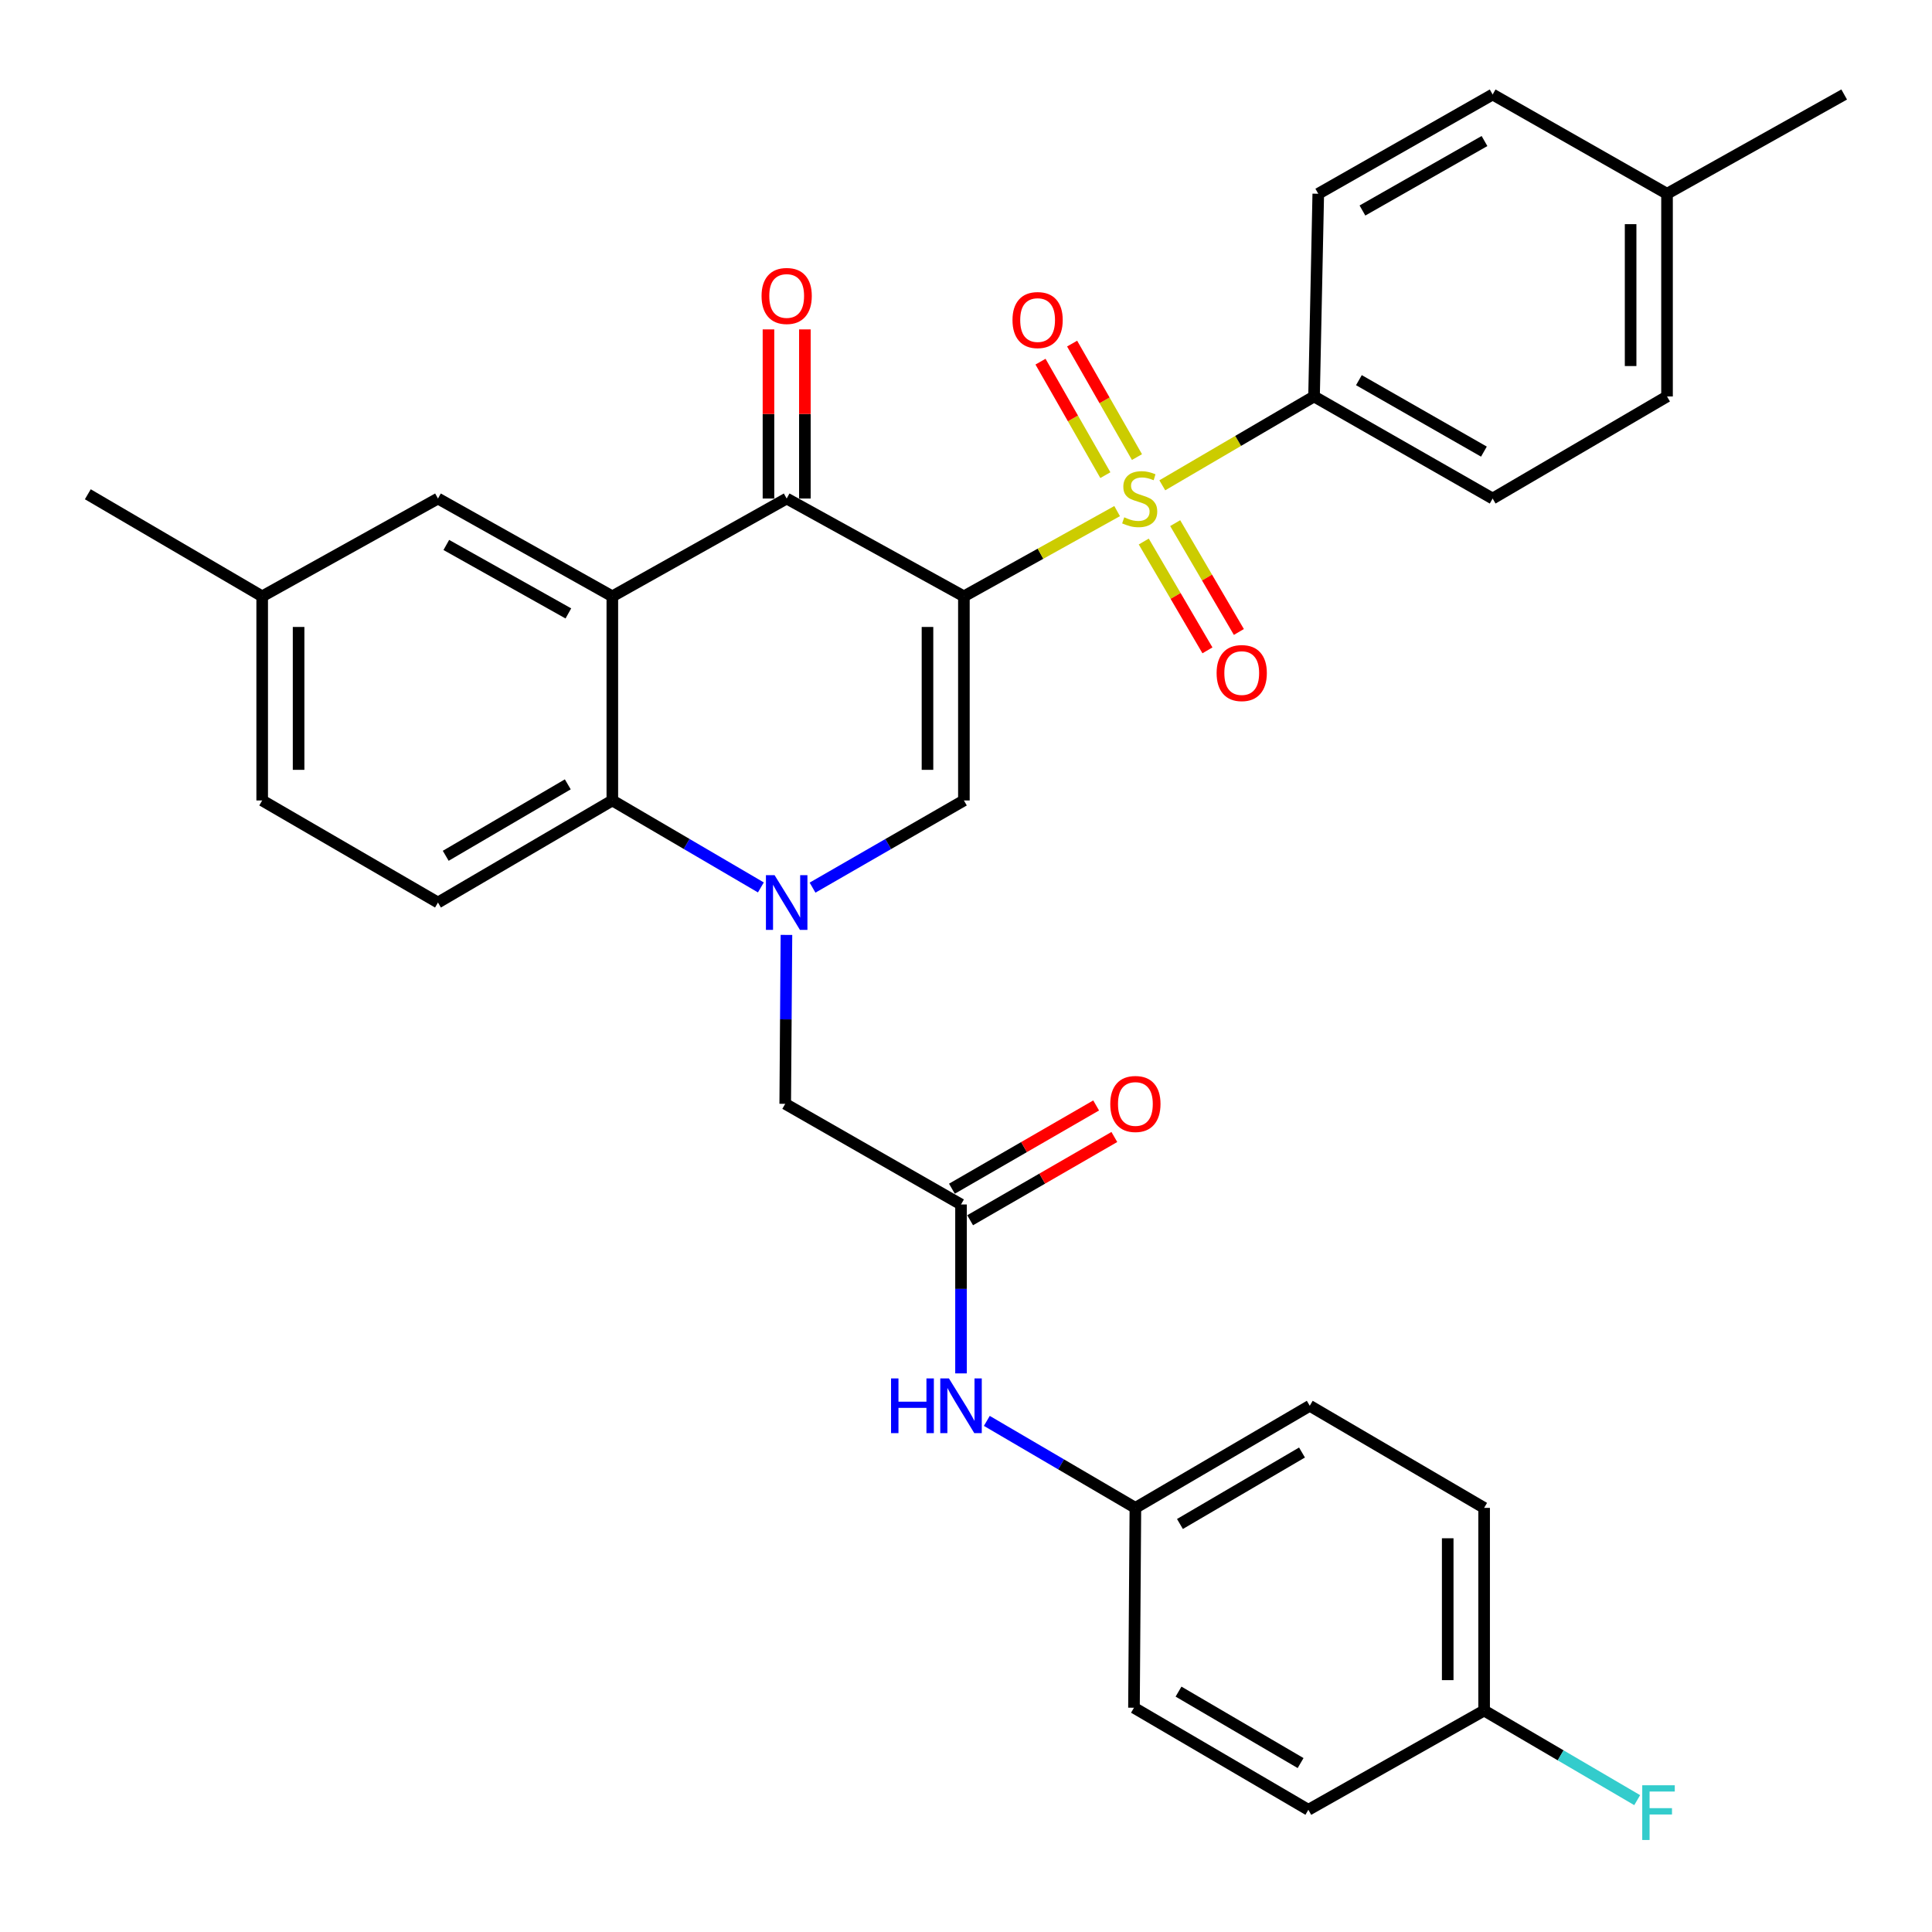<?xml version='1.0' encoding='iso-8859-1'?>
<svg version='1.1' baseProfile='full'
              xmlns='http://www.w3.org/2000/svg'
                      xmlns:rdkit='http://www.rdkit.org/xml'
                      xmlns:xlink='http://www.w3.org/1999/xlink'
                  xml:space='preserve'
width='1000px' height='1000px' viewBox='0 0 1000 1000'>
<!-- END OF HEADER -->
<rect style='opacity:1.0;fill:#FFFFFF;stroke:none' width='1000' height='1000' x='0' y='0'> </rect>
<path class='bond-0' d='M 498.911,308.663 L 538.567,286.602' style='fill:none;fill-rule:evenodd;stroke:#000000;stroke-width:6px;stroke-linecap:butt;stroke-linejoin:miter;stroke-opacity:1' />
<path class='bond-0' d='M 538.567,286.602 L 578.223,264.54' style='fill:none;fill-rule:evenodd;stroke:#CCCC00;stroke-width:6px;stroke-linecap:butt;stroke-linejoin:miter;stroke-opacity:1' />
<path class='bond-2' d='M 498.911,308.663 L 407.183,258.041' style='fill:none;fill-rule:evenodd;stroke:#000000;stroke-width:6px;stroke-linecap:butt;stroke-linejoin:miter;stroke-opacity:1' />
<path class='bond-3' d='M 498.911,308.663 L 498.911,414.316' style='fill:none;fill-rule:evenodd;stroke:#000000;stroke-width:6px;stroke-linecap:butt;stroke-linejoin:miter;stroke-opacity:1' />
<path class='bond-3' d='M 480.065,324.511 L 480.065,398.468' style='fill:none;fill-rule:evenodd;stroke:#000000;stroke-width:6px;stroke-linecap:butt;stroke-linejoin:miter;stroke-opacity:1' />
<path class='bond-7' d='M 601.6,251.194 L 640.874,228.201' style='fill:none;fill-rule:evenodd;stroke:#CCCC00;stroke-width:6px;stroke-linecap:butt;stroke-linejoin:miter;stroke-opacity:1' />
<path class='bond-7' d='M 640.874,228.201 L 680.147,205.209' style='fill:none;fill-rule:evenodd;stroke:#000000;stroke-width:6px;stroke-linecap:butt;stroke-linejoin:miter;stroke-opacity:1' />
<path class='bond-9' d='M 592.01,280.294 L 608.491,308.459' style='fill:none;fill-rule:evenodd;stroke:#CCCC00;stroke-width:6px;stroke-linecap:butt;stroke-linejoin:miter;stroke-opacity:1' />
<path class='bond-9' d='M 608.491,308.459 L 624.971,336.624' style='fill:none;fill-rule:evenodd;stroke:#FF0000;stroke-width:6px;stroke-linecap:butt;stroke-linejoin:miter;stroke-opacity:1' />
<path class='bond-9' d='M 608.276,270.776 L 624.757,298.941' style='fill:none;fill-rule:evenodd;stroke:#CCCC00;stroke-width:6px;stroke-linecap:butt;stroke-linejoin:miter;stroke-opacity:1' />
<path class='bond-9' d='M 624.757,298.941 L 641.237,327.106' style='fill:none;fill-rule:evenodd;stroke:#FF0000;stroke-width:6px;stroke-linecap:butt;stroke-linejoin:miter;stroke-opacity:1' />
<path class='bond-10' d='M 588.496,236.583 L 571.711,207.213' style='fill:none;fill-rule:evenodd;stroke:#CCCC00;stroke-width:6px;stroke-linecap:butt;stroke-linejoin:miter;stroke-opacity:1' />
<path class='bond-10' d='M 571.711,207.213 L 554.926,177.843' style='fill:none;fill-rule:evenodd;stroke:#FF0000;stroke-width:6px;stroke-linecap:butt;stroke-linejoin:miter;stroke-opacity:1' />
<path class='bond-10' d='M 572.134,245.934 L 555.349,216.564' style='fill:none;fill-rule:evenodd;stroke:#CCCC00;stroke-width:6px;stroke-linecap:butt;stroke-linejoin:miter;stroke-opacity:1' />
<path class='bond-10' d='M 555.349,216.564 L 538.564,187.195' style='fill:none;fill-rule:evenodd;stroke:#FF0000;stroke-width:6px;stroke-linecap:butt;stroke-linejoin:miter;stroke-opacity:1' />
<path class='bond-1' d='M 420.57,459.438 L 459.74,436.877' style='fill:none;fill-rule:evenodd;stroke:#0000FF;stroke-width:6px;stroke-linecap:butt;stroke-linejoin:miter;stroke-opacity:1' />
<path class='bond-1' d='M 459.74,436.877 L 498.911,414.316' style='fill:none;fill-rule:evenodd;stroke:#000000;stroke-width:6px;stroke-linecap:butt;stroke-linejoin:miter;stroke-opacity:1' />
<path class='bond-5' d='M 393.829,459.33 L 355.386,436.823' style='fill:none;fill-rule:evenodd;stroke:#0000FF;stroke-width:6px;stroke-linecap:butt;stroke-linejoin:miter;stroke-opacity:1' />
<path class='bond-5' d='M 355.386,436.823 L 316.942,414.316' style='fill:none;fill-rule:evenodd;stroke:#000000;stroke-width:6px;stroke-linecap:butt;stroke-linejoin:miter;stroke-opacity:1' />
<path class='bond-8' d='M 407.062,483.913 L 406.746,527.624' style='fill:none;fill-rule:evenodd;stroke:#0000FF;stroke-width:6px;stroke-linecap:butt;stroke-linejoin:miter;stroke-opacity:1' />
<path class='bond-8' d='M 406.746,527.624 L 406.429,571.335' style='fill:none;fill-rule:evenodd;stroke:#000000;stroke-width:6px;stroke-linecap:butt;stroke-linejoin:miter;stroke-opacity:1' />
<path class='bond-4' d='M 407.183,258.041 L 316.942,308.663' style='fill:none;fill-rule:evenodd;stroke:#000000;stroke-width:6px;stroke-linecap:butt;stroke-linejoin:miter;stroke-opacity:1' />
<path class='bond-14' d='M 416.606,258.041 L 416.606,214.267' style='fill:none;fill-rule:evenodd;stroke:#000000;stroke-width:6px;stroke-linecap:butt;stroke-linejoin:miter;stroke-opacity:1' />
<path class='bond-14' d='M 416.606,214.267 L 416.606,170.493' style='fill:none;fill-rule:evenodd;stroke:#FF0000;stroke-width:6px;stroke-linecap:butt;stroke-linejoin:miter;stroke-opacity:1' />
<path class='bond-14' d='M 397.76,258.041 L 397.76,214.267' style='fill:none;fill-rule:evenodd;stroke:#000000;stroke-width:6px;stroke-linecap:butt;stroke-linejoin:miter;stroke-opacity:1' />
<path class='bond-14' d='M 397.76,214.267 L 397.76,170.493' style='fill:none;fill-rule:evenodd;stroke:#FF0000;stroke-width:6px;stroke-linecap:butt;stroke-linejoin:miter;stroke-opacity:1' />
<path class='bond-12' d='M 316.942,308.663 L 226.691,258.041' style='fill:none;fill-rule:evenodd;stroke:#000000;stroke-width:6px;stroke-linecap:butt;stroke-linejoin:miter;stroke-opacity:1' />
<path class='bond-12' d='M 294.185,317.507 L 231.009,282.071' style='fill:none;fill-rule:evenodd;stroke:#000000;stroke-width:6px;stroke-linecap:butt;stroke-linejoin:miter;stroke-opacity:1' />
<path class='bond-32' d='M 316.942,308.663 L 316.942,414.316' style='fill:none;fill-rule:evenodd;stroke:#000000;stroke-width:6px;stroke-linecap:butt;stroke-linejoin:miter;stroke-opacity:1' />
<path class='bond-11' d='M 316.942,414.316 L 226.691,467.148' style='fill:none;fill-rule:evenodd;stroke:#000000;stroke-width:6px;stroke-linecap:butt;stroke-linejoin:miter;stroke-opacity:1' />
<path class='bond-11' d='M 293.884,405.977 L 230.707,442.959' style='fill:none;fill-rule:evenodd;stroke:#000000;stroke-width:6px;stroke-linecap:butt;stroke-linejoin:miter;stroke-opacity:1' />
<path class='bond-6' d='M 497.424,623.434 L 406.429,571.335' style='fill:none;fill-rule:evenodd;stroke:#000000;stroke-width:6px;stroke-linecap:butt;stroke-linejoin:miter;stroke-opacity:1' />
<path class='bond-13' d='M 497.424,623.434 L 497.424,667.15' style='fill:none;fill-rule:evenodd;stroke:#000000;stroke-width:6px;stroke-linecap:butt;stroke-linejoin:miter;stroke-opacity:1' />
<path class='bond-13' d='M 497.424,667.15 L 497.424,710.866' style='fill:none;fill-rule:evenodd;stroke:#0000FF;stroke-width:6px;stroke-linecap:butt;stroke-linejoin:miter;stroke-opacity:1' />
<path class='bond-15' d='M 502.135,631.595 L 539.459,610.049' style='fill:none;fill-rule:evenodd;stroke:#000000;stroke-width:6px;stroke-linecap:butt;stroke-linejoin:miter;stroke-opacity:1' />
<path class='bond-15' d='M 539.459,610.049 L 576.782,588.504' style='fill:none;fill-rule:evenodd;stroke:#FF0000;stroke-width:6px;stroke-linecap:butt;stroke-linejoin:miter;stroke-opacity:1' />
<path class='bond-15' d='M 492.713,615.273 L 530.037,593.728' style='fill:none;fill-rule:evenodd;stroke:#000000;stroke-width:6px;stroke-linecap:butt;stroke-linejoin:miter;stroke-opacity:1' />
<path class='bond-15' d='M 530.037,593.728 L 567.36,572.182' style='fill:none;fill-rule:evenodd;stroke:#FF0000;stroke-width:6px;stroke-linecap:butt;stroke-linejoin:miter;stroke-opacity:1' />
<path class='bond-16' d='M 680.147,205.209 L 772.587,258.041' style='fill:none;fill-rule:evenodd;stroke:#000000;stroke-width:6px;stroke-linecap:butt;stroke-linejoin:miter;stroke-opacity:1' />
<path class='bond-16' d='M 703.365,196.771 L 768.072,233.754' style='fill:none;fill-rule:evenodd;stroke:#000000;stroke-width:6px;stroke-linecap:butt;stroke-linejoin:miter;stroke-opacity:1' />
<path class='bond-17' d='M 680.147,205.209 L 682.335,100.289' style='fill:none;fill-rule:evenodd;stroke:#000000;stroke-width:6px;stroke-linecap:butt;stroke-linejoin:miter;stroke-opacity:1' />
<path class='bond-20' d='M 226.691,467.148 L 135.706,414.316' style='fill:none;fill-rule:evenodd;stroke:#000000;stroke-width:6px;stroke-linecap:butt;stroke-linejoin:miter;stroke-opacity:1' />
<path class='bond-19' d='M 226.691,258.041 L 135.706,308.663' style='fill:none;fill-rule:evenodd;stroke:#000000;stroke-width:6px;stroke-linecap:butt;stroke-linejoin:miter;stroke-opacity:1' />
<path class='bond-18' d='M 510.779,735.45 L 549.227,757.962' style='fill:none;fill-rule:evenodd;stroke:#0000FF;stroke-width:6px;stroke-linecap:butt;stroke-linejoin:miter;stroke-opacity:1' />
<path class='bond-18' d='M 549.227,757.962 L 587.676,780.474' style='fill:none;fill-rule:evenodd;stroke:#000000;stroke-width:6px;stroke-linecap:butt;stroke-linejoin:miter;stroke-opacity:1' />
<path class='bond-23' d='M 772.587,258.041 L 862.849,205.209' style='fill:none;fill-rule:evenodd;stroke:#000000;stroke-width:6px;stroke-linecap:butt;stroke-linejoin:miter;stroke-opacity:1' />
<path class='bond-22' d='M 682.335,100.289 L 772.587,48.912' style='fill:none;fill-rule:evenodd;stroke:#000000;stroke-width:6px;stroke-linecap:butt;stroke-linejoin:miter;stroke-opacity:1' />
<path class='bond-22' d='M 705.197,108.961 L 768.373,72.997' style='fill:none;fill-rule:evenodd;stroke:#000000;stroke-width:6px;stroke-linecap:butt;stroke-linejoin:miter;stroke-opacity:1' />
<path class='bond-26' d='M 587.676,780.474 L 586.943,883.917' style='fill:none;fill-rule:evenodd;stroke:#000000;stroke-width:6px;stroke-linecap:butt;stroke-linejoin:miter;stroke-opacity:1' />
<path class='bond-27' d='M 587.676,780.474 L 677.928,727.631' style='fill:none;fill-rule:evenodd;stroke:#000000;stroke-width:6px;stroke-linecap:butt;stroke-linejoin:miter;stroke-opacity:1' />
<path class='bond-27' d='M 610.736,788.811 L 673.912,751.821' style='fill:none;fill-rule:evenodd;stroke:#000000;stroke-width:6px;stroke-linecap:butt;stroke-linejoin:miter;stroke-opacity:1' />
<path class='bond-30' d='M 135.706,308.663 L 45.455,255.831' style='fill:none;fill-rule:evenodd;stroke:#000000;stroke-width:6px;stroke-linecap:butt;stroke-linejoin:miter;stroke-opacity:1' />
<path class='bond-33' d='M 135.706,308.663 L 135.706,414.316' style='fill:none;fill-rule:evenodd;stroke:#000000;stroke-width:6px;stroke-linecap:butt;stroke-linejoin:miter;stroke-opacity:1' />
<path class='bond-33' d='M 154.552,324.511 L 154.552,398.468' style='fill:none;fill-rule:evenodd;stroke:#000000;stroke-width:6px;stroke-linecap:butt;stroke-linejoin:miter;stroke-opacity:1' />
<path class='bond-21' d='M 768.179,885.373 L 768.179,780.474' style='fill:none;fill-rule:evenodd;stroke:#000000;stroke-width:6px;stroke-linecap:butt;stroke-linejoin:miter;stroke-opacity:1' />
<path class='bond-21' d='M 749.333,869.638 L 749.333,796.208' style='fill:none;fill-rule:evenodd;stroke:#000000;stroke-width:6px;stroke-linecap:butt;stroke-linejoin:miter;stroke-opacity:1' />
<path class='bond-25' d='M 768.179,885.373 L 807.793,908.564' style='fill:none;fill-rule:evenodd;stroke:#000000;stroke-width:6px;stroke-linecap:butt;stroke-linejoin:miter;stroke-opacity:1' />
<path class='bond-25' d='M 807.793,908.564 L 847.406,931.755' style='fill:none;fill-rule:evenodd;stroke:#33CCCC;stroke-width:6px;stroke-linecap:butt;stroke-linejoin:miter;stroke-opacity:1' />
<path class='bond-35' d='M 768.179,885.373 L 677.205,936.749' style='fill:none;fill-rule:evenodd;stroke:#000000;stroke-width:6px;stroke-linecap:butt;stroke-linejoin:miter;stroke-opacity:1' />
<path class='bond-24' d='M 772.587,48.912 L 862.849,100.289' style='fill:none;fill-rule:evenodd;stroke:#000000;stroke-width:6px;stroke-linecap:butt;stroke-linejoin:miter;stroke-opacity:1' />
<path class='bond-34' d='M 862.849,205.209 L 862.849,100.289' style='fill:none;fill-rule:evenodd;stroke:#000000;stroke-width:6px;stroke-linecap:butt;stroke-linejoin:miter;stroke-opacity:1' />
<path class='bond-34' d='M 844.003,189.471 L 844.003,116.027' style='fill:none;fill-rule:evenodd;stroke:#000000;stroke-width:6px;stroke-linecap:butt;stroke-linejoin:miter;stroke-opacity:1' />
<path class='bond-31' d='M 862.849,100.289 L 954.545,48.912' style='fill:none;fill-rule:evenodd;stroke:#000000;stroke-width:6px;stroke-linecap:butt;stroke-linejoin:miter;stroke-opacity:1' />
<path class='bond-29' d='M 586.943,883.917 L 677.205,936.749' style='fill:none;fill-rule:evenodd;stroke:#000000;stroke-width:6px;stroke-linecap:butt;stroke-linejoin:miter;stroke-opacity:1' />
<path class='bond-29' d='M 610.002,875.577 L 673.186,912.56' style='fill:none;fill-rule:evenodd;stroke:#000000;stroke-width:6px;stroke-linecap:butt;stroke-linejoin:miter;stroke-opacity:1' />
<path class='bond-28' d='M 677.928,727.631 L 768.179,780.474' style='fill:none;fill-rule:evenodd;stroke:#000000;stroke-width:6px;stroke-linecap:butt;stroke-linejoin:miter;stroke-opacity:1' />
<path  class='atom-1' d='M 581.906 267.761
Q 582.226 267.881, 583.546 268.441
Q 584.866 269.001, 586.306 269.361
Q 587.786 269.681, 589.226 269.681
Q 591.906 269.681, 593.466 268.401
Q 595.026 267.081, 595.026 264.801
Q 595.026 263.241, 594.226 262.281
Q 593.466 261.321, 592.266 260.801
Q 591.066 260.281, 589.066 259.681
Q 586.546 258.921, 585.026 258.201
Q 583.546 257.481, 582.466 255.961
Q 581.426 254.441, 581.426 251.881
Q 581.426 248.321, 583.826 246.121
Q 586.266 243.921, 591.066 243.921
Q 594.346 243.921, 598.066 245.481
L 597.146 248.561
Q 593.746 247.161, 591.186 247.161
Q 588.426 247.161, 586.906 248.321
Q 585.386 249.441, 585.426 251.401
Q 585.426 252.921, 586.186 253.841
Q 586.986 254.761, 588.106 255.281
Q 589.266 255.801, 591.186 256.401
Q 593.746 257.201, 595.266 258.001
Q 596.786 258.801, 597.866 260.441
Q 598.986 262.041, 598.986 264.801
Q 598.986 268.721, 596.346 270.841
Q 593.746 272.921, 589.386 272.921
Q 586.866 272.921, 584.946 272.361
Q 583.066 271.841, 580.826 270.921
L 581.906 267.761
' fill='#CCCC00'/>
<path  class='atom-2' d='M 400.923 452.988
L 410.203 467.988
Q 411.123 469.468, 412.603 472.148
Q 414.083 474.828, 414.163 474.988
L 414.163 452.988
L 417.923 452.988
L 417.923 481.308
L 414.043 481.308
L 404.083 464.908
Q 402.923 462.988, 401.683 460.788
Q 400.483 458.588, 400.123 457.908
L 400.123 481.308
L 396.443 481.308
L 396.443 452.988
L 400.923 452.988
' fill='#0000FF'/>
<path  class='atom-10' d='M 629.717 348.372
Q 629.717 341.572, 633.077 337.772
Q 636.437 333.972, 642.717 333.972
Q 648.997 333.972, 652.357 337.772
Q 655.717 341.572, 655.717 348.372
Q 655.717 355.252, 652.317 359.172
Q 648.917 363.052, 642.717 363.052
Q 636.477 363.052, 633.077 359.172
Q 629.717 355.292, 629.717 348.372
M 642.717 359.852
Q 647.037 359.852, 649.357 356.972
Q 651.717 354.052, 651.717 348.372
Q 651.717 342.812, 649.357 340.012
Q 647.037 337.172, 642.717 337.172
Q 638.397 337.172, 636.037 339.972
Q 633.717 342.772, 633.717 348.372
Q 633.717 354.092, 636.037 356.972
Q 638.397 359.852, 642.717 359.852
' fill='#FF0000'/>
<path  class='atom-11' d='M 524.064 165.66
Q 524.064 158.86, 527.424 155.06
Q 530.784 151.26, 537.064 151.26
Q 543.344 151.26, 546.704 155.06
Q 550.064 158.86, 550.064 165.66
Q 550.064 172.54, 546.664 176.46
Q 543.264 180.34, 537.064 180.34
Q 530.824 180.34, 527.424 176.46
Q 524.064 172.58, 524.064 165.66
M 537.064 177.14
Q 541.384 177.14, 543.704 174.26
Q 546.064 171.34, 546.064 165.66
Q 546.064 160.1, 543.704 157.3
Q 541.384 154.46, 537.064 154.46
Q 532.744 154.46, 530.384 157.26
Q 528.064 160.06, 528.064 165.66
Q 528.064 171.38, 530.384 174.26
Q 532.744 177.14, 537.064 177.14
' fill='#FF0000'/>
<path  class='atom-14' d='M 461.204 713.471
L 465.044 713.471
L 465.044 725.511
L 479.524 725.511
L 479.524 713.471
L 483.364 713.471
L 483.364 741.791
L 479.524 741.791
L 479.524 728.711
L 465.044 728.711
L 465.044 741.791
L 461.204 741.791
L 461.204 713.471
' fill='#0000FF'/>
<path  class='atom-14' d='M 491.164 713.471
L 500.444 728.471
Q 501.364 729.951, 502.844 732.631
Q 504.324 735.311, 504.404 735.471
L 504.404 713.471
L 508.164 713.471
L 508.164 741.791
L 504.284 741.791
L 494.324 725.391
Q 493.164 723.471, 491.924 721.271
Q 490.724 719.071, 490.364 718.391
L 490.364 741.791
L 486.684 741.791
L 486.684 713.471
L 491.164 713.471
' fill='#0000FF'/>
<path  class='atom-15' d='M 394.183 153.19
Q 394.183 146.39, 397.543 142.59
Q 400.903 138.79, 407.183 138.79
Q 413.463 138.79, 416.823 142.59
Q 420.183 146.39, 420.183 153.19
Q 420.183 160.07, 416.783 163.99
Q 413.383 167.87, 407.183 167.87
Q 400.943 167.87, 397.543 163.99
Q 394.183 160.11, 394.183 153.19
M 407.183 164.67
Q 411.503 164.67, 413.823 161.79
Q 416.183 158.87, 416.183 153.19
Q 416.183 147.63, 413.823 144.83
Q 411.503 141.99, 407.183 141.99
Q 402.863 141.99, 400.503 144.79
Q 398.183 147.59, 398.183 153.19
Q 398.183 158.91, 400.503 161.79
Q 402.863 164.67, 407.183 164.67
' fill='#FF0000'/>
<path  class='atom-16' d='M 574.676 571.415
Q 574.676 564.615, 578.036 560.815
Q 581.396 557.015, 587.676 557.015
Q 593.956 557.015, 597.316 560.815
Q 600.676 564.615, 600.676 571.415
Q 600.676 578.295, 597.276 582.215
Q 593.876 586.095, 587.676 586.095
Q 581.436 586.095, 578.036 582.215
Q 574.676 578.335, 574.676 571.415
M 587.676 582.895
Q 591.996 582.895, 594.316 580.015
Q 596.676 577.095, 596.676 571.415
Q 596.676 565.855, 594.316 563.055
Q 591.996 560.215, 587.676 560.215
Q 583.356 560.215, 580.996 563.015
Q 578.676 565.815, 578.676 571.415
Q 578.676 577.135, 580.996 580.015
Q 583.356 582.895, 587.676 582.895
' fill='#FF0000'/>
<path  class='atom-26' d='M 850.021 924.055
L 866.861 924.055
L 866.861 927.295
L 853.821 927.295
L 853.821 935.895
L 865.421 935.895
L 865.421 939.175
L 853.821 939.175
L 853.821 952.375
L 850.021 952.375
L 850.021 924.055
' fill='#33CCCC'/>
</svg>
